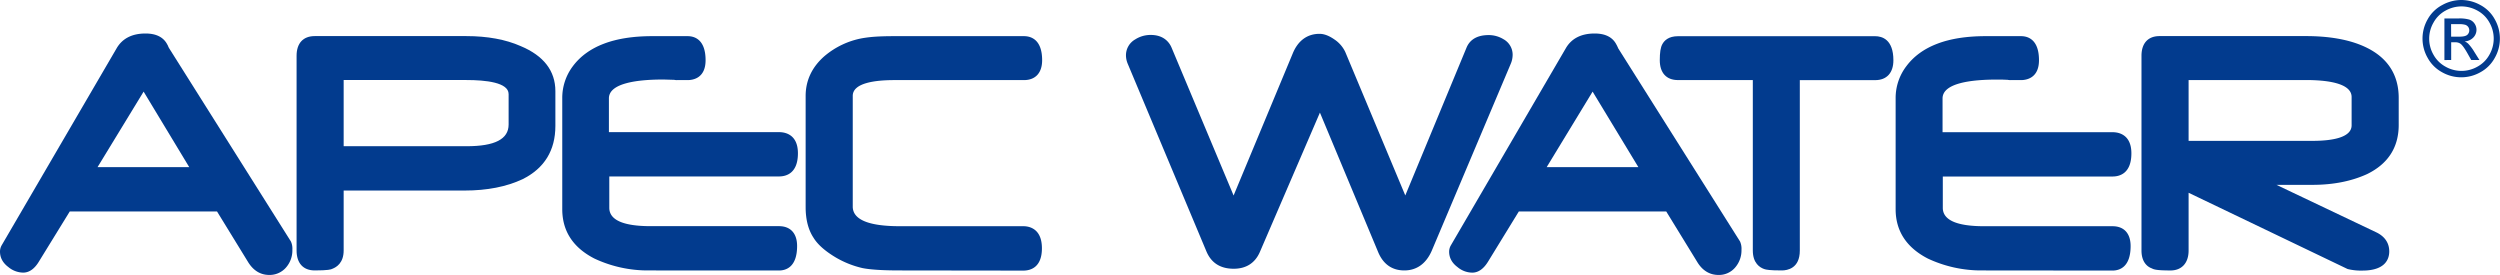<svg xmlns="http://www.w3.org/2000/svg" viewBox="0 0 1584.05 174.21"><defs><style>.cls-1{fill:#023b8e;}</style></defs><g id="Layer_2" data-name="Layer 2"><g id="Layer_1-2" data-name="Layer 1"><path class="cls-1" d="M170.63,174.21c-5.7,0-10.29-2.86-13.69-8.59L137.52,134H44.19L24.72,165.62c-2.81,4.72-6.23,7.11-10,7.11a14.94,14.94,0,0,1-9.47-3.56C1.76,166.56,0,163.23,0,159.43a8,8,0,0,1,1.09-4.06L73.89,30.61c3.63-6.24,9.8-9.38,18.31-9.38,6.74,0,11.38,2.33,13.77,6.93a6.48,6.48,0,0,1,.62,1.27,8.2,8.2,0,0,0,.58,1.14L184.32,153a11.11,11.11,0,0,1,.93,5.27,16.34,16.34,0,0,1-4.07,11.28A13.71,13.71,0,0,1,170.63,174.21Zm-50.72-68.3L91,58.05,61.8,105.91Z"/><path class="cls-1" d="M199.4,171.35c-7.3,0-11.48-4.62-11.48-12.61V35.33c0-7.93,4.18-12.46,11.48-12.46h96c13.41,0,25,2.13,34.5,6.33,14.61,6.1,22,15.71,22,28.57v22c0,15.55-7,26.9-20.77,33.76-10.15,4.79-22.52,7.2-36.79,7.2H217.75v38c0,7.82-4.53,10.58-7.21,11.6C209.84,170.75,207.77,171.35,199.4,171.35Zm96.29-78.7c17.88,0,26.58-4.5,26.58-13.74V59.6c0-7.37-14.51-8.89-26.67-8.89H217.75V92.65Z"/><path class="cls-1" d="M411.19,171.35a79.41,79.41,0,0,1-34.54-7.52c-13.54-6.93-20.39-17.41-20.39-31.29V62.29A33.28,33.28,0,0,1,363,41.91c9.48-12.64,26.35-19,50.13-19H435.7c4.25,0,11.37,2,11.37,15.25,0,11.36-7.95,12.59-11.37,12.59h-6.54a7.39,7.39,0,0,1-2-.17l-6.87-.2c-15.74,0-34.47,2.07-34.47,11.95v21.4H493.7c3.58,0,11.88,1.31,11.88,13.39,0,12.78-7.49,14.68-12,14.68H386.06v19.86c0,7.71,8.8,11.64,26.18,11.64h81.33c7.32,0,11.49,4.58,11.49,12.57,0,13.49-7.17,15.52-11.49,15.52Z"/><path class="cls-1" d="M570,171.35c-10.94,0-18.64-.52-23.49-1.48a59.87,59.87,0,0,1-16.78-6.64c-6.75-4-11.58-8.19-14.26-12.58-3.31-5-5-11.51-5-19.38V60.8c0-9.89,4.08-18.44,12.06-25.35a51.4,51.4,0,0,1,23.75-11.22,80.36,80.36,0,0,1,8.52-1c3.25-.21,7.13-.32,11.57-.32H648.8c4.32,0,11.52,2,11.52,15.25,0,8-4.21,12.59-11.52,12.59h-82c-12.09,0-26.48,1.7-26.48,10v70.14c0,8.24,10,12.44,29.71,12.44h78.36c3.52,0,11.79,1.34,11.79,14,0,12.29-7.4,14.13-11.79,14.13Z"/><path class="cls-1" d="M889.81,171.35c-7.83,0-13.47-4-16.69-11.87L836.33,71.35,798.26,159.7c-3.06,7-8.72,10.58-16.56,10.58-8.48,0-14.28-3.72-17.35-11.13L714.58,40.47a13.93,13.93,0,0,1-1.14-5.26A11.52,11.52,0,0,1,719.24,25a18.05,18.05,0,0,1,9.91-2.86c8.42,0,11.83,4.93,13.12,7.9l39.36,93.84L819.05,34c3.32-8.21,9.24-12.56,17-12.56,3,0,6.1,1.21,9.61,3.66A19.54,19.54,0,0,1,852.42,33l38,90.84,38.82-93.69c1.49-3.6,5.07-7.92,13.95-7.92a17.91,17.91,0,0,1,9.43,2.61,11.22,11.22,0,0,1,5.82,9.84,14.72,14.72,0,0,1-1.2,5.75l-50,118.31C903.69,167,897.68,171.35,889.81,171.35Z"/><path class="cls-1" d="M1088.85,174.21c-5.63,0-10.34-2.86-13.67-8.59L1055.77,134H962.35l-19.41,31.64c-2.86,4.72-6.26,7.11-10.07,7.11a14.71,14.71,0,0,1-9.41-3.56c-3.5-2.61-5.26-5.94-5.26-9.74a8.14,8.14,0,0,1,1.1-4L992.11,30.61c3.6-6.24,9.79-9.38,18.28-9.38,6.77,0,11.39,2.33,13.79,7a11.59,11.59,0,0,1,.64,1.24c.19.41.38.79.55,1.22L1102.52,153a11.27,11.27,0,0,1,.92,5.27,16.55,16.55,0,0,1-4.06,11.28A13.42,13.42,0,0,1,1088.85,174.21Zm-50.74-68.3-29-47.86L980,105.91Z"/><path class="cls-1" d="M1129,171.35c-7.66,0-10-.45-11.17-.88-2.68-.92-7.21-3.63-7.21-11.73v-108h-47.42c-7.39,0-11.53-4.6-11.53-12.59,0-4.81.46-8.07,1.65-10.21s3.8-5,9.88-5h124.94c4.33,0,11.55,2,11.55,15.25,0,8-4.25,12.59-11.55,12.59H1140.4v108C1140.4,170.09,1132.46,171.35,1129,171.35Z"/><path class="cls-1" d="M1256.06,171.35a79.43,79.43,0,0,1-34.53-7.52c-13.6-7-20.42-17.53-20.42-31.29V62.29a33.22,33.22,0,0,1,6.82-20.38c9.45-12.64,26.34-19,50.09-19h22.54c4.27,0,11.38,2,11.38,15.25,0,11.36-8,12.59-11.38,12.59h-6.46a7.85,7.85,0,0,1-2-.17l-3.89-.16-3,0c-15.71,0-34.37,2.07-34.37,11.95v21.4h107.82c3.52,0,11.83,1.31,11.83,13.39,0,12.78-7.49,14.68-11.93,14.68H1231v19.86c0,7.71,8.77,11.64,26.15,11.64h81.39c7.32,0,11.46,4.58,11.46,12.57,0,13.49-7.18,15.52-11.46,15.52Z"/><path class="cls-1" d="M1496.87,171.44a34.73,34.73,0,0,1-9.42-1l-100.71-48.3v36.62c0,7.91-4.36,12.61-11.45,12.61-8.87,0-10.64-.64-11.85-1.33-1.75-.58-6.55-3-6.55-11.28V35.33c0-7.93,4.16-12.46,11.45-12.46h92.77c14.77,0,27.16,2.19,36.87,6.58,14.48,6.54,21.89,17.51,21.89,32.62V79.16c0,14.18-6.74,24.65-20,31.13-9.88,4.53-21.52,6.83-34.47,6.83h-23l63.48,30.19c5.27,2.61,8,6.76,8,12C1513.87,163.87,1511.65,171.44,1496.87,171.44Zm-31.69-82.19c11.36,0,24.85-1.7,24.85-9.85V61.47c0-8.89-15.8-10.76-29-10.76h-74.29V89.25Z"/><path class="cls-1" d="M1559.58,0a25.12,25.12,0,0,1,12,3.17,22.34,22.34,0,0,1,9.15,9.05,24.6,24.6,0,0,1,0,24.46,22.66,22.66,0,0,1-9.06,9.07,24.6,24.6,0,0,1-24.37,0,22.84,22.84,0,0,1-9.08-9.07,24.54,24.54,0,0,1,0-24.46,22.57,22.57,0,0,1,9.17-9A25.13,25.13,0,0,1,1559.58,0Zm0,4.06a20.91,20.91,0,0,0-10,2.64,19,19,0,0,0-7.64,7.57,20.35,20.35,0,0,0-.05,20.38,19.14,19.14,0,0,0,7.58,7.56,20.4,20.4,0,0,0,20.32,0,19.09,19.09,0,0,0,7.56-7.56,20.48,20.48,0,0,0,0-20.38,18.93,18.93,0,0,0-7.64-7.57A21,21,0,0,0,1559.58,4.06Zm-10.75,34V11.69h9.06a22.09,22.09,0,0,1,6.72.73,6.48,6.48,0,0,1,3.31,2.54,6.8,6.8,0,0,1,1.23,3.87,7,7,0,0,1-2.06,5,8.12,8.12,0,0,1-5.47,2.4,7.22,7.22,0,0,1,2.24,1.4,30.08,30.08,0,0,1,3.9,5.22L1571,38h-5.19l-2.34-4.15c-1.84-3.27-3.32-5.31-4.45-6.14a5.5,5.5,0,0,0-3.41-.91h-2.49V38Zm4.26-14.83h5.16q3.69,0,5-1.1a3.79,3.79,0,0,0,.7-5,3.81,3.81,0,0,0-1.8-1.38,13.5,13.5,0,0,0-4.27-.45h-4.83Z"/></g></g></svg>